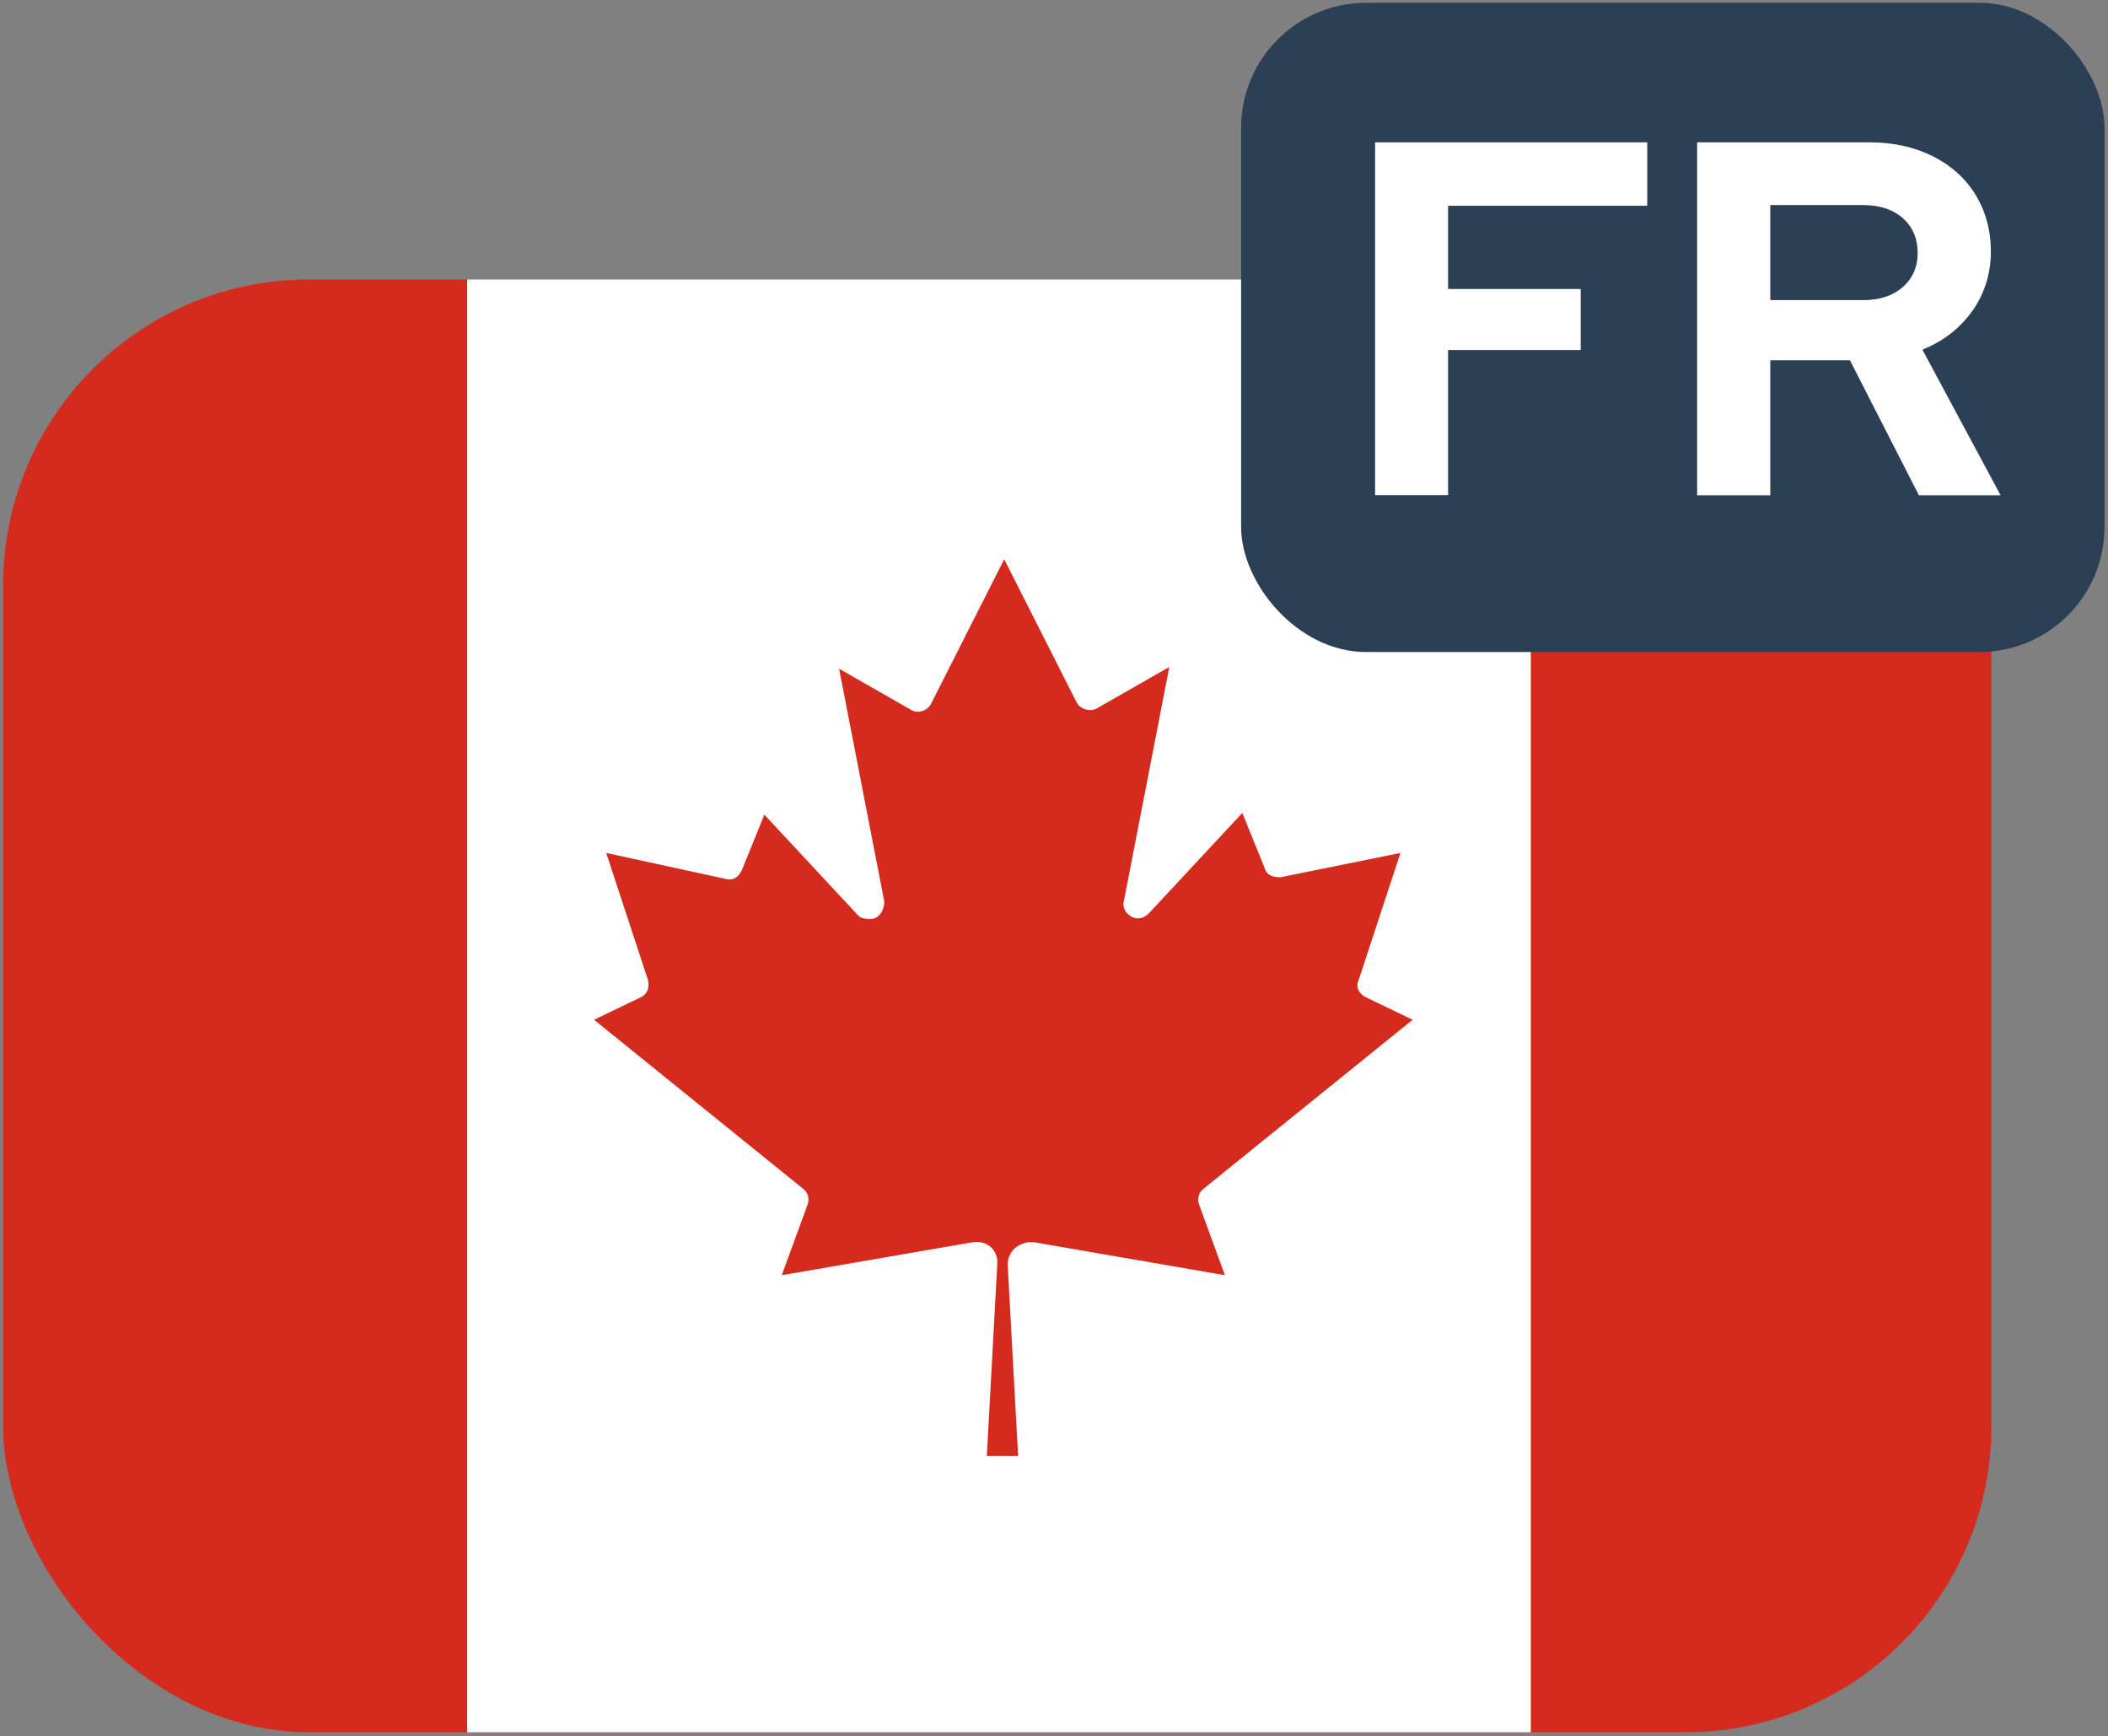 <?xml version="1.0" encoding="UTF-8"?>
<svg id="a" data-name="Calque 1" xmlns="http://www.w3.org/2000/svg" xmlns:xlink="http://www.w3.org/1999/xlink" viewBox="0 0 121.29 99.9">
  <rect x="0" y="0" width="121.29" height="99.9" fill="#808080" stroke="none"/>
  <defs>
    <style>
      .h {
        fill: none;
      }

      .i {
        fill: #d52b1e;
      }

      .j {
        fill: #fff;
      }

      .k {
        clip-path: url(#c);
      }

      .l {
        fill: #2b4054;
      }
    </style>
    <clipPath id="c">
      <rect class="h" x=".18" y="16.08" width="114.4" height="83.6" rx="17.6" ry="17.6"/>
    </clipPath>
  </defs>
  <g id="b" data-name="Calque 1">
    <g class="k">
      <g id="d" data-name="Groupe de masques 1522">
        <g id="e" data-name="Flag of Canada Pantone colours ">
          <path id="f" data-name="Tracé 2790" class="i" d="M-3.82,14.08h30.6l1.3,1.3h58.7l1.3-1.3h30.6v87.6h-30.6l-1.3-1.3H28.08l-1.3,1.3H-3.82V14.08Z"/>
          <path id="g" data-name="Tracé 2791" class="j" d="M26.88,14.08h61.2v87.6H26.88V14.08ZM58.58,83.78l-.6-11c0-.7.5-1.2,1.2-1.3h.3l11,1.9-1.5-4.1c-.1-.3,0-.7.3-.9l12-9.7-2.7-1.3c-.4-.2-.6-.6-.4-1l2.4-7.3-6.9,1.4c-.4,0-.8-.1-.9-.5l-1.3-3.2-5.4,5.8c-.3.3-.8.4-1.2,0-.2-.2-.3-.5-.2-.8l2.6-13.4-4.2,2.4c-.4.2-.9,0-1.1-.3h0l-4.2-8.3-4.2,8.3c-.2.4-.7.6-1.1.4h0l-4.2-2.4,2.6,13.4c0,.4-.2.9-.7,1-.3,0-.6,0-.8-.2l-5.4-5.8-1.3,3.2c-.2.4-.5.6-.9.5l-6.9-1.5,2.4,7.3c.1.4,0,.8-.4,1l-2.7,1.3,12,9.7c.3.2.4.6.3.9l-1.5,4.1,11-1.9c.7-.1,1.3.3,1.4,1v.3l-.6,11h2.3-.5Z"/>
        </g>
      </g>
    </g>
  </g>
  <rect class="l" x="71.41" y=".16" width="49.68" height="37.36" rx="7.2" ry="7.2"/>
  <g>
    <path class="j" d="M79.12,28.49V8.19h15.66v3.65h-11.46v4.79h7.63v3.51h-7.63v8.35h-4.21Z"/>
    <path class="j" d="M97.65,28.49V8.19h9.89c1.39,0,2.61.27,3.67.8,1.05.53,1.88,1.27,2.46,2.22s.88,2.04.88,3.28-.36,2.41-1.07,3.41c-.72,1-1.67,1.74-2.87,2.22l4.5,8.38h-4.7l-3.97-7.77h-4.58v7.77h-4.21ZM101.86,17.27h5.34c.95,0,1.71-.25,2.28-.75s.86-1.16.86-1.97-.29-1.5-.86-2c-.57-.5-1.33-.75-2.28-.75h-5.34v5.48Z"/>
  </g>
</svg>